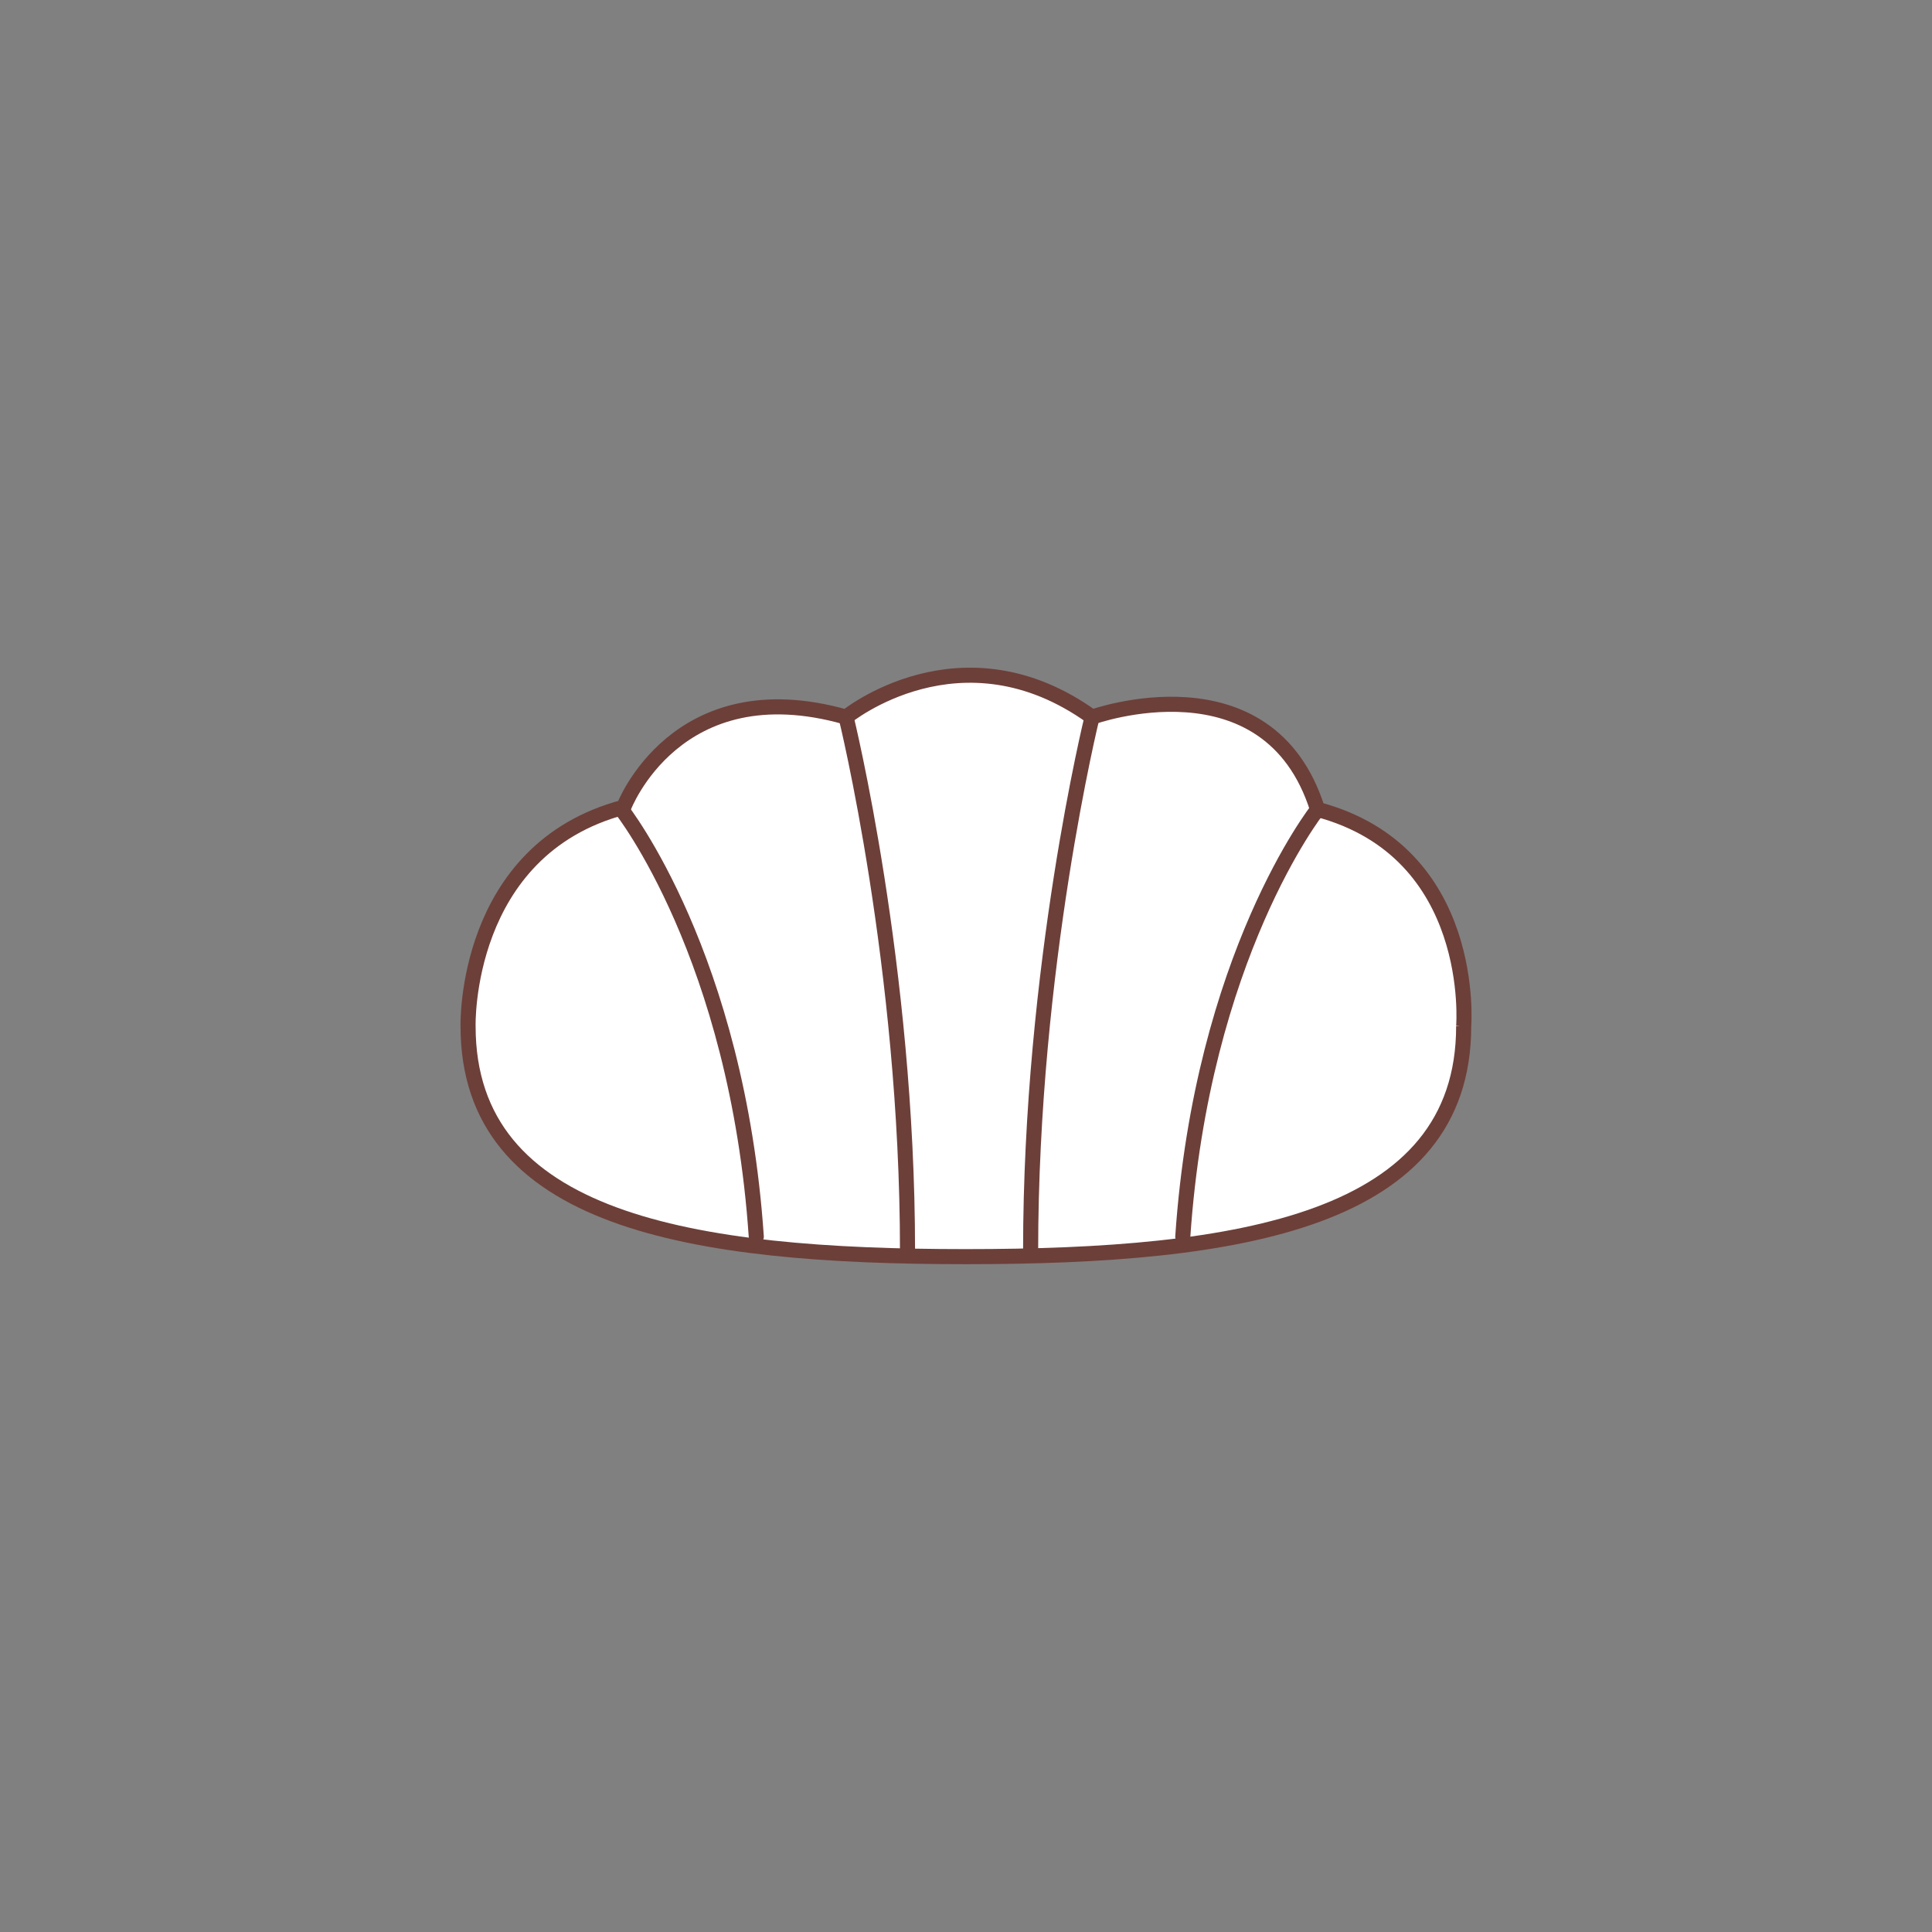 <?xml version="1.0" encoding="UTF-8"?> <svg xmlns="http://www.w3.org/2000/svg" id="Livello_1" data-name="Livello 1" viewBox="0 0 226.77 226.77"><rect x="0" y="0" width="226.77" height="226.77" fill="#808080" stroke="none"/><defs><style> .cls-1 { fill: #fff; } .cls-1, .cls-2 { stroke: #6d3f39; stroke-width: 1.77px; } .cls-2 { fill: none; stroke-linecap: round; } </style></defs><path class="cls-1" d="M171.8,120.46s1.68-20.46-17.15-25.45c-5.77-18.3-26.46-10.84-26.46-10.84-15.38-11.06-28.88,0-28.88,0-19.98-5.67-26.1,10.58-26.1,10.58-18.84,4.99-18.27,25.7-18.27,25.7,0,22.85,26.16,27.05,58.43,27.05s58.43-4.2,58.43-27.05Z"></path><path class="cls-2" d="M128.18,84.18s-7.21,29.24-7.21,62.65"></path><path class="cls-2" d="M154.64,95.02s-13.57,17.16-15.81,50.14"></path><path class="cls-2" d="M72.96,95.02s13.57,17.16,15.81,50.14"></path><path class="cls-2" d="M99.31,84.18s7.21,29.24,7.21,62.65"></path></svg> 
